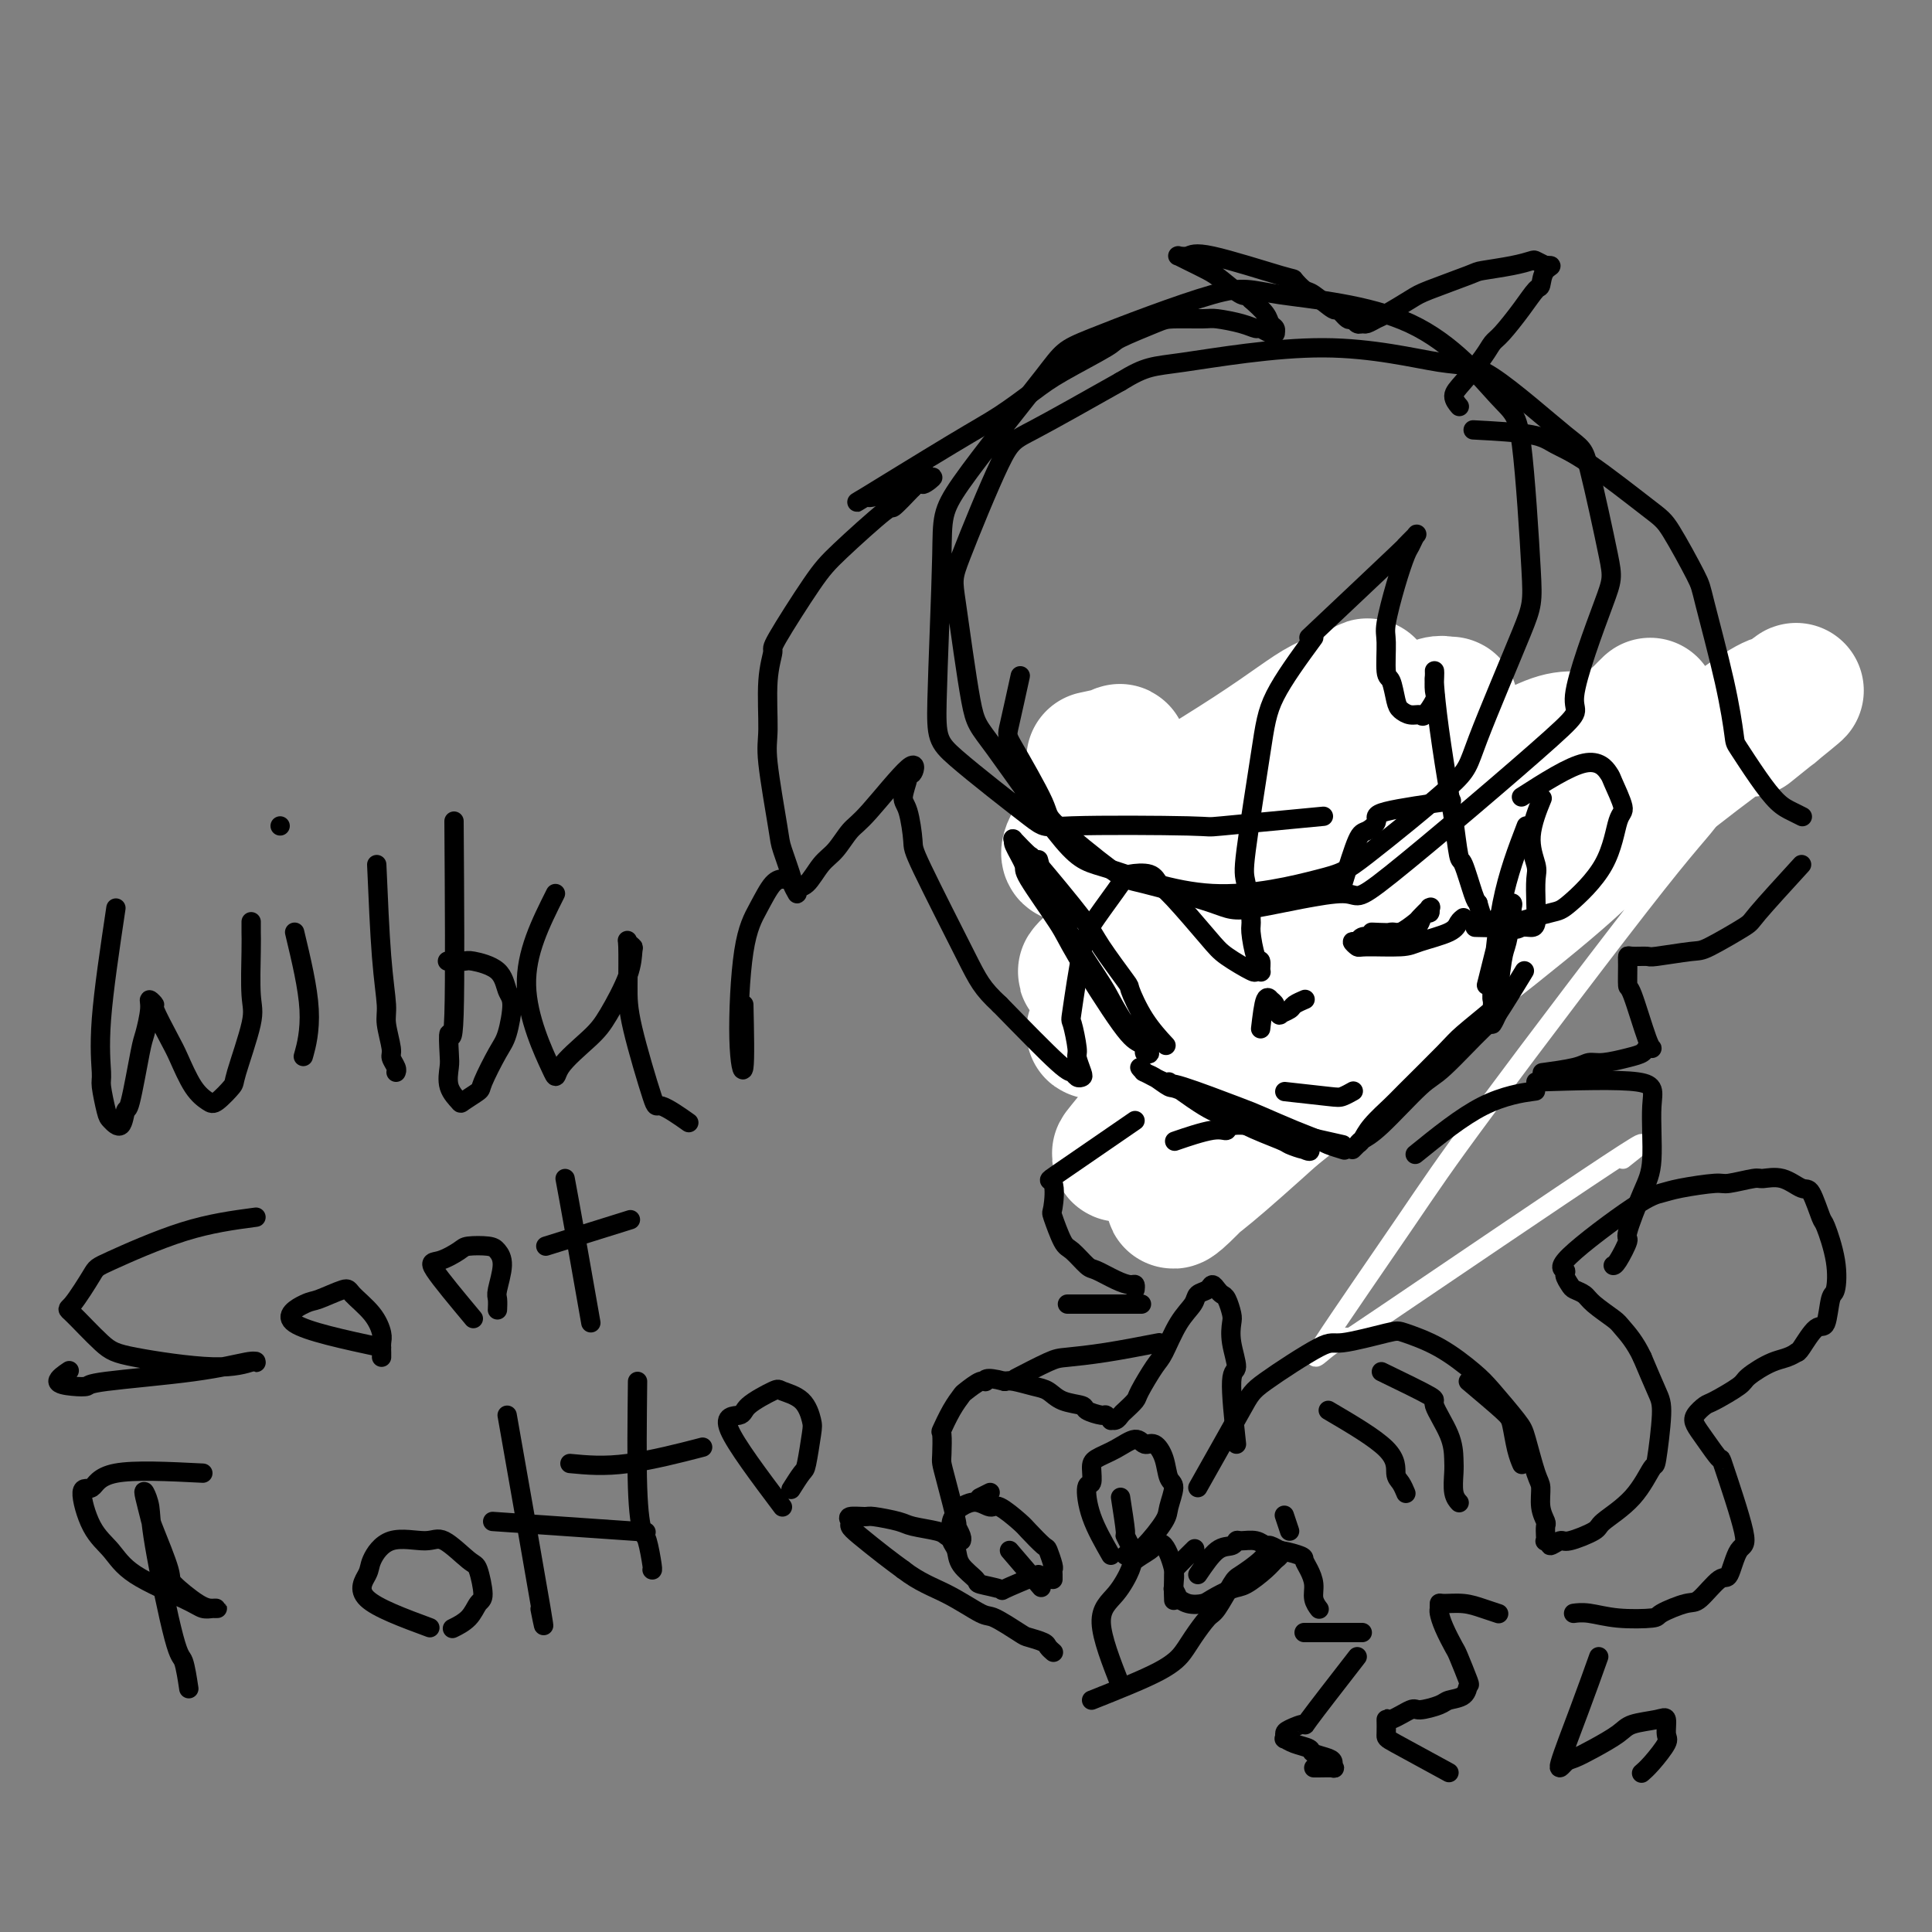 <svg viewBox='0 0 400 400' version='1.1' xmlns='http://www.w3.org/2000/svg' xmlns:xlink='http://www.w3.org/1999/xlink'><rect x="0" y="0" width="400" height="400" fill="#808080" stroke="none"/><g fill='none' stroke='#000000' stroke-width='4' stroke-linecap='round' stroke-linejoin='round'><path d='M227,153c3.322,6.954 6.644,13.908 8,17c1.356,3.092 0.745,2.321 1,3c0.255,0.679 1.375,2.809 2,4c0.625,1.191 0.755,1.443 1,2c0.245,0.557 0.604,1.419 1,2c0.396,0.581 0.827,0.880 1,1c0.173,0.120 0.086,0.060 0,0'/><path d='M229,153c1.963,5.309 3.926,10.617 5,13c1.074,2.383 1.260,1.839 2,3c0.740,1.161 2.034,4.025 3,6c0.966,1.975 1.606,3.060 2,4c0.394,0.940 0.544,1.734 1,3c0.456,1.266 1.219,3.004 2,4c0.781,0.996 1.581,1.252 2,2c0.419,0.748 0.456,1.990 1,3c0.544,1.010 1.596,1.787 2,2c0.404,0.213 0.161,-0.139 0,0c-0.161,0.139 -0.239,0.769 0,1c0.239,0.231 0.795,0.062 1,0c0.205,-0.062 0.059,-0.018 0,0c-0.059,0.018 -0.029,0.009 0,0'/><path d='M240,185c6.154,4.423 12.307,8.847 17,12c4.693,3.153 7.925,5.036 10,6c2.075,0.964 2.992,1.008 5,2c2.008,0.992 5.106,2.931 7,4c1.894,1.069 2.585,1.267 4,2c1.415,0.733 3.556,2.000 5,3c1.444,1.000 2.191,1.732 3,2c0.809,0.268 1.679,0.072 2,0c0.321,-0.072 0.092,-0.021 0,0c-0.092,0.021 -0.046,0.010 0,0'/><path d='M283,212c5.126,-2.652 10.251,-5.304 15,-8c4.749,-2.696 9.120,-5.435 11,-7c1.880,-1.565 1.267,-1.957 2,-3c0.733,-1.043 2.812,-2.738 5,-5c2.188,-2.262 4.486,-5.093 6,-7c1.514,-1.907 2.245,-2.891 3,-4c0.755,-1.109 1.535,-2.345 2,-3c0.465,-0.655 0.615,-0.731 1,-1c0.385,-0.269 1.005,-0.732 1,-1c-0.005,-0.268 -0.636,-0.341 -1,0c-0.364,0.341 -0.463,1.097 -1,2c-0.537,0.903 -1.513,1.955 -4,5c-2.487,3.045 -6.486,8.085 -9,11c-2.514,2.915 -3.542,3.705 -5,5c-1.458,1.295 -3.347,3.094 -5,5c-1.653,1.906 -3.070,3.919 -4,5c-0.930,1.081 -1.372,1.231 -2,2c-0.628,0.769 -1.443,2.156 -2,3c-0.557,0.844 -0.857,1.144 -1,1c-0.143,-0.144 -0.130,-0.733 0,-1c0.130,-0.267 0.375,-0.212 1,-1c0.625,-0.788 1.628,-2.419 4,-6c2.372,-3.581 6.111,-9.112 8,-12c1.889,-2.888 1.926,-3.133 4,-6c2.074,-2.867 6.185,-8.356 8,-11c1.815,-2.644 1.335,-2.443 3,-5c1.665,-2.557 5.476,-7.874 7,-10c1.524,-2.126 0.762,-1.063 0,0'/></g>
<g fill='none' stroke='#FFFFFF' stroke-width='4' stroke-linecap='round' stroke-linejoin='round'><path d='M336,240c3.720,-2.942 7.441,-5.884 -3,1c-10.441,6.884 -35.043,23.595 -46,31c-10.957,7.405 -8.268,5.504 -8,5c0.268,-0.504 -1.884,0.387 -4,2c-2.116,1.613 -4.194,3.947 -1,-1c3.194,-4.947 11.662,-17.174 17,-25c5.338,-7.826 7.546,-11.252 17,-24c9.454,-12.748 26.155,-34.820 35,-46c8.845,-11.180 9.835,-11.470 12,-15c2.165,-3.530 5.504,-10.299 7,-13c1.496,-2.701 1.149,-1.332 -3,1c-4.149,2.332 -12.102,5.627 -27,17c-14.898,11.373 -36.743,30.822 -49,42c-12.257,11.178 -14.926,14.084 -20,19c-5.074,4.916 -12.553,11.841 -16,15c-3.447,3.159 -2.861,2.550 0,1c2.861,-1.550 7.996,-4.042 12,-6c4.004,-1.958 6.875,-3.383 20,-13c13.125,-9.617 36.504,-27.426 49,-38c12.496,-10.574 14.109,-13.912 19,-19c4.891,-5.088 13.060,-11.925 16,-15c2.940,-3.075 0.650,-2.387 -1,-2c-1.650,0.387 -2.659,0.473 -14,8c-11.341,7.527 -33.014,22.496 -45,31c-11.986,8.504 -14.284,10.543 -19,15c-4.716,4.457 -11.851,11.334 -15,14c-3.149,2.666 -2.311,1.123 -1,0c1.311,-1.123 3.094,-1.827 5,-3c1.906,-1.173 3.936,-2.816 15,-12c11.064,-9.184 31.161,-25.910 45,-37c13.839,-11.090 21.419,-16.545 29,-22'/></g>
<g fill='none' stroke='#FFFFFF' stroke-width='28' stroke-linecap='round' stroke-linejoin='round'><path d='M362,151c15.743,-12.617 8.599,-7.161 6,-5c-2.599,2.161 -0.654,1.025 0,0c0.654,-1.025 0.017,-1.939 -12,7c-12.017,8.939 -35.413,27.731 -48,38c-12.587,10.269 -14.364,12.014 -23,20c-8.636,7.986 -24.130,22.214 -32,29c-7.870,6.786 -8.116,6.131 -9,7c-0.884,0.869 -2.406,3.261 1,0c3.406,-3.261 11.741,-12.176 16,-16c4.259,-3.824 4.441,-2.558 19,-18c14.559,-15.442 43.495,-47.593 55,-60c11.505,-12.407 5.581,-5.072 1,-2c-4.581,3.072 -7.818,1.879 -11,2c-3.182,0.121 -6.309,1.555 -19,9c-12.691,7.445 -34.946,20.902 -47,29c-12.054,8.098 -13.908,10.837 -18,14c-4.092,3.163 -10.423,6.750 -13,8c-2.577,1.250 -1.401,0.162 0,-1c1.401,-1.162 3.028,-2.397 5,-4c1.972,-1.603 4.288,-3.572 14,-12c9.712,-8.428 26.820,-23.315 37,-33c10.180,-9.685 13.431,-14.169 15,-16c1.569,-1.831 1.456,-1.009 1,-1c-0.456,0.009 -1.256,-0.795 -3,0c-1.744,0.795 -4.433,3.188 -15,11c-10.567,7.812 -29.014,21.044 -38,28c-8.986,6.956 -8.512,7.638 -10,9c-1.488,1.362 -4.939,3.405 -7,5c-2.061,1.595 -2.732,2.741 -2,2c0.732,-0.741 2.866,-3.371 5,-6'/><path d='M230,195c6.268,-6.294 19.437,-19.029 28,-27c8.563,-7.971 12.521,-11.176 16,-15c3.479,-3.824 6.478,-8.265 8,-10c1.522,-1.735 1.568,-0.762 0,0c-1.568,0.762 -4.750,1.313 -8,3c-3.250,1.687 -6.570,4.510 -15,10c-8.430,5.490 -21.972,13.646 -28,17c-6.028,3.354 -4.542,1.907 -5,2c-0.458,0.093 -2.858,1.727 -4,2c-1.142,0.273 -1.024,-0.814 1,-4c2.024,-3.186 5.953,-8.472 8,-11c2.047,-2.528 2.211,-2.299 2,-3c-0.211,-0.701 -0.799,-2.332 -1,-3c-0.201,-0.668 -0.016,-0.372 -1,0c-0.984,0.372 -3.138,0.821 -4,1c-0.862,0.179 -0.431,0.090 0,0'/><path d='M253,239c20.022,-15.884 40.045,-31.769 49,-40c8.955,-8.231 6.843,-8.809 7,-11c0.157,-2.191 2.581,-5.994 2,-8c-0.581,-2.006 -4.169,-2.216 -7,-2c-2.831,0.216 -4.905,0.857 -15,8c-10.095,7.143 -28.213,20.790 -37,28c-8.787,7.210 -8.245,7.985 -10,11c-1.755,3.015 -5.806,8.271 -8,11c-2.194,2.729 -2.530,2.930 -2,3c0.530,0.070 1.926,0.008 3,0c1.074,-0.008 1.828,0.036 5,-1c3.172,-1.036 8.764,-3.153 11,-4c2.236,-0.847 1.118,-0.423 0,0'/></g>
<g fill='none' stroke='#000000' stroke-width='4' stroke-linecap='round' stroke-linejoin='round'><path d='M274,169c-8.768,0.838 -17.536,1.676 -21,2c-3.464,0.324 -1.623,0.133 -7,0c-5.377,-0.133 -17.973,-0.209 -24,0c-6.027,0.209 -5.487,0.702 -9,-2c-3.513,-2.702 -11.081,-8.598 -15,-12c-3.919,-3.402 -4.189,-4.312 -4,-12c0.189,-7.688 0.837,-22.156 1,-30c0.163,-7.844 -0.159,-9.063 4,-15c4.159,-5.937 12.799,-16.591 17,-22c4.201,-5.409 3.961,-5.572 10,-8c6.039,-2.428 18.356,-7.121 25,-9c6.644,-1.879 7.616,-0.942 14,0c6.384,0.942 18.181,1.891 27,6c8.819,4.109 14.660,11.380 18,15c3.340,3.620 4.177,3.589 5,10c0.823,6.411 1.630,19.266 2,26c0.370,6.734 0.304,7.349 -2,13c-2.304,5.651 -6.845,16.339 -9,22c-2.155,5.661 -1.923,6.294 -6,10c-4.077,3.706 -12.461,10.484 -17,14c-4.539,3.516 -5.233,3.769 -10,5c-4.767,1.231 -13.608,3.440 -22,3c-8.392,-0.440 -16.336,-3.529 -21,-5c-4.664,-1.471 -6.048,-1.323 -10,-6c-3.952,-4.677 -10.472,-14.178 -14,-19c-3.528,-4.822 -4.065,-4.966 -5,-10c-0.935,-5.034 -2.270,-14.956 -3,-20c-0.730,-5.044 -0.855,-5.208 1,-10c1.855,-4.792 5.692,-14.213 8,-19c2.308,-4.787 3.088,-4.939 7,-7c3.912,-2.061 10.956,-6.030 18,-10'/><path d='M232,79c5.411,-3.305 6.437,-3.067 13,-4c6.563,-0.933 18.662,-3.036 29,-3c10.338,0.036 18.914,2.212 24,3c5.086,0.788 6.683,0.187 11,3c4.317,2.813 11.355,9.041 15,12c3.645,2.959 3.897,2.651 5,7c1.103,4.349 3.056,13.355 4,18c0.944,4.645 0.879,4.929 -1,10c-1.879,5.071 -5.571,14.929 -6,19c-0.429,4.071 2.405,2.355 -5,9c-7.405,6.645 -25.048,21.651 -33,28c-7.952,6.349 -6.212,4.042 -10,4c-3.788,-0.042 -13.104,2.181 -18,3c-4.896,0.819 -5.373,0.233 -9,-1c-3.627,-1.233 -10.405,-3.111 -14,-4c-3.595,-0.889 -4.009,-0.787 -7,-3c-2.991,-2.213 -8.559,-6.742 -11,-9c-2.441,-2.258 -1.753,-2.246 -3,-5c-1.247,-2.754 -4.427,-8.274 -6,-11c-1.573,-2.726 -1.539,-2.657 -1,-5c0.539,-2.343 1.583,-7.098 2,-9c0.417,-1.902 0.209,-0.951 0,0'/><path d='M215,178c0.854,3.291 1.709,6.581 4,11c2.291,4.419 6.019,9.965 8,13c1.981,3.035 2.214,3.559 3,5c0.786,1.441 2.125,3.800 3,5c0.875,1.200 1.286,1.243 2,2c0.714,0.757 1.729,2.229 2,3c0.271,0.771 -0.204,0.842 0,1c0.204,0.158 1.086,0.404 1,0c-0.086,-0.404 -1.142,-1.457 -2,-2c-0.858,-0.543 -1.520,-0.576 -4,-4c-2.480,-3.424 -6.777,-10.238 -9,-14c-2.223,-3.762 -2.370,-4.471 -4,-7c-1.630,-2.529 -4.741,-6.877 -6,-9c-1.259,-2.123 -0.666,-2.021 -1,-3c-0.334,-0.979 -1.597,-3.039 -2,-4c-0.403,-0.961 0.053,-0.823 0,-1c-0.053,-0.177 -0.614,-0.670 0,0c0.614,0.670 2.403,2.503 3,3c0.597,0.497 0.000,-0.341 2,2c2.000,2.341 6.596,7.860 9,11c2.404,3.140 2.617,3.900 4,6c1.383,2.100 3.937,5.541 5,7c1.063,1.459 0.635,0.938 1,2c0.365,1.062 1.521,3.709 3,6c1.479,2.291 3.280,4.226 4,5c0.720,0.774 0.360,0.387 0,0'/><path d='M242,224c3.388,2.461 6.775,4.921 9,6c2.225,1.079 3.286,0.776 4,1c0.714,0.224 1.080,0.973 3,2c1.920,1.027 5.393,2.331 7,3c1.607,0.669 1.347,0.702 2,1c0.653,0.298 2.218,0.862 3,1c0.782,0.138 0.780,-0.149 1,0c0.220,0.149 0.660,0.735 -1,0c-1.660,-0.735 -5.421,-2.792 -8,-4c-2.579,-1.208 -3.975,-1.566 -7,-3c-3.025,-1.434 -7.677,-3.944 -10,-5c-2.323,-1.056 -2.316,-0.657 -3,-1c-0.684,-0.343 -2.057,-1.429 -3,-2c-0.943,-0.571 -1.454,-0.629 -2,-1c-0.546,-0.371 -1.126,-1.056 -1,-1c0.126,0.056 0.958,0.852 1,1c0.042,0.148 -0.705,-0.351 0,0c0.705,0.351 2.862,1.554 4,2c1.138,0.446 1.257,0.137 4,1c2.743,0.863 8.109,2.900 11,4c2.891,1.100 3.308,1.265 5,2c1.692,0.735 4.661,2.039 7,3c2.339,0.961 4.050,1.577 5,2c0.950,0.423 1.140,0.652 2,1c0.860,0.348 2.388,0.814 3,1c0.612,0.186 0.306,0.093 0,0'/><path d='M280,238c4.640,-4.640 9.281,-9.281 13,-13c3.719,-3.719 6.517,-6.517 8,-8c1.483,-1.483 1.652,-1.652 3,-3c1.348,-1.348 3.876,-3.875 5,-5c1.124,-1.125 0.845,-0.849 1,-1c0.155,-0.151 0.745,-0.730 1,-1c0.255,-0.270 0.173,-0.230 0,0c-0.173,0.230 -0.439,0.651 -2,2c-1.561,1.349 -4.418,3.628 -6,5c-1.582,1.372 -1.891,1.838 -4,4c-2.109,2.162 -6.019,6.019 -8,8c-1.981,1.981 -2.034,2.087 -3,3c-0.966,0.913 -2.846,2.634 -4,4c-1.154,1.366 -1.584,2.376 -2,3c-0.416,0.624 -0.820,0.861 -1,1c-0.180,0.139 -0.136,0.181 0,0c0.136,-0.181 0.362,-0.586 1,-1c0.638,-0.414 1.686,-0.839 4,-3c2.314,-2.161 5.892,-6.059 8,-8c2.108,-1.941 2.744,-1.926 5,-4c2.256,-2.074 6.130,-6.236 8,-8c1.870,-1.764 1.734,-1.129 3,-3c1.266,-1.871 3.933,-6.249 5,-8c1.067,-1.751 0.533,-0.876 0,0'/><path d='M316,171c-1.887,4.915 -3.773,9.831 -5,16c-1.227,6.169 -1.794,13.592 -2,17c-0.206,3.408 -0.051,2.800 0,3c0.051,0.200 -0.001,1.207 0,2c0.001,0.793 0.056,1.372 0,2c-0.056,0.628 -0.222,1.305 0,1c0.222,-0.305 0.834,-1.591 1,-2c0.166,-0.409 -0.114,0.058 0,-2c0.114,-2.058 0.621,-6.643 1,-9c0.379,-2.357 0.630,-2.488 1,-4c0.370,-1.512 0.857,-4.406 1,-6c0.143,-1.594 -0.060,-1.890 0,-2c0.060,-0.110 0.384,-0.035 0,1c-0.384,1.035 -1.474,3.030 -2,4c-0.526,0.970 -0.488,0.915 -1,3c-0.512,2.085 -1.575,6.310 -2,8c-0.425,1.690 -0.213,0.845 0,0'/><path d='M272,132c-3.130,4.277 -6.260,8.554 -8,12c-1.740,3.446 -2.089,6.061 -3,12c-0.911,5.939 -2.385,15.203 -3,20c-0.615,4.797 -0.371,5.126 0,7c0.371,1.874 0.870,5.294 1,7c0.130,1.706 -0.108,1.697 0,3c0.108,1.303 0.561,3.918 1,5c0.439,1.082 0.864,0.632 1,1c0.136,0.368 -0.019,1.553 0,2c0.019,0.447 0.210,0.154 0,0c-0.210,-0.154 -0.822,-0.170 -1,0c-0.178,0.170 0.079,0.527 -1,0c-1.079,-0.527 -3.494,-1.938 -5,-3c-1.506,-1.062 -2.102,-1.773 -4,-4c-1.898,-2.227 -5.096,-5.968 -7,-8c-1.904,-2.032 -2.512,-2.354 -3,-3c-0.488,-0.646 -0.854,-1.616 -2,-2c-1.146,-0.384 -3.071,-0.182 -4,0c-0.929,0.182 -0.863,0.345 -2,2c-1.137,1.655 -3.478,4.801 -5,7c-1.522,2.199 -2.227,3.452 -3,7c-0.773,3.548 -1.615,9.392 -2,12c-0.385,2.608 -0.313,1.981 0,3c0.313,1.019 0.865,3.686 1,5c0.135,1.314 -0.149,1.276 0,2c0.149,0.724 0.731,2.209 1,3c0.269,0.791 0.224,0.886 0,1c-0.224,0.114 -0.627,0.247 -1,0c-0.373,-0.247 -0.716,-0.874 -1,-1c-0.284,-0.126 -0.510,0.250 -3,-2c-2.490,-2.250 -7.245,-7.125 -12,-12'/><path d='M207,208c-3.699,-3.412 -4.446,-4.943 -7,-10c-2.554,-5.057 -6.915,-13.642 -9,-18c-2.085,-4.358 -1.894,-4.489 -2,-6c-0.106,-1.511 -0.509,-4.402 -1,-6c-0.491,-1.598 -1.070,-1.904 -1,-3c0.070,-1.096 0.791,-2.981 1,-4c0.209,-1.019 -0.093,-1.173 0,-1c0.093,0.173 0.580,0.672 1,0c0.420,-0.672 0.773,-2.516 -1,-1c-1.773,1.516 -5.671,6.393 -8,9c-2.329,2.607 -3.087,2.946 -4,4c-0.913,1.054 -1.981,2.824 -3,4c-1.019,1.176 -1.990,1.757 -3,3c-1.010,1.243 -2.058,3.148 -3,4c-0.942,0.852 -1.776,0.652 -2,1c-0.224,0.348 0.163,1.242 0,1c-0.163,-0.242 -0.874,-1.622 -1,-2c-0.126,-0.378 0.335,0.246 0,-1c-0.335,-1.246 -1.464,-4.362 -2,-6c-0.536,-1.638 -0.479,-1.799 -1,-5c-0.521,-3.201 -1.620,-9.444 -2,-13c-0.380,-3.556 -0.041,-4.425 0,-7c0.041,-2.575 -0.217,-6.855 0,-10c0.217,-3.145 0.910,-5.156 1,-6c0.090,-0.844 -0.424,-0.521 1,-3c1.424,-2.479 4.785,-7.761 7,-11c2.215,-3.239 3.284,-4.435 6,-7c2.716,-2.565 7.077,-6.498 9,-8c1.923,-1.502 1.406,-0.572 2,-1c0.594,-0.428 2.297,-2.214 4,-4'/><path d='M189,101c4.651,-4.959 2.280,-1.858 2,-1c-0.280,0.858 1.533,-0.528 2,-1c0.467,-0.472 -0.412,-0.031 -1,0c-0.588,0.031 -0.885,-0.348 -2,0c-1.115,0.348 -3.047,1.424 -4,2c-0.953,0.576 -0.928,0.654 -2,1c-1.072,0.346 -3.241,0.961 -4,1c-0.759,0.039 -0.107,-0.499 -1,0c-0.893,0.499 -3.329,2.036 0,0c3.329,-2.036 12.423,-7.645 18,-11c5.577,-3.355 7.635,-4.455 10,-6c2.365,-1.545 5.036,-3.535 7,-5c1.964,-1.465 3.222,-2.407 6,-4c2.778,-1.593 7.077,-3.838 9,-5c1.923,-1.162 1.471,-1.240 3,-2c1.529,-0.760 5.038,-2.201 7,-3c1.962,-0.799 2.375,-0.956 4,-1c1.625,-0.044 4.462,0.026 6,0c1.538,-0.026 1.778,-0.147 3,0c1.222,0.147 3.428,0.561 5,1c1.572,0.439 2.512,0.903 3,1c0.488,0.097 0.524,-0.173 1,0c0.476,0.173 1.392,0.790 2,1c0.608,0.210 0.908,0.013 1,0c0.092,-0.013 -0.022,0.160 0,0c0.022,-0.160 0.181,-0.651 0,-1c-0.181,-0.349 -0.703,-0.555 -1,-1c-0.297,-0.445 -0.371,-1.127 -1,-2c-0.629,-0.873 -1.815,-1.936 -3,-3'/><path d='M259,62c-0.863,-1.152 -1.020,-0.533 -2,-1c-0.980,-0.467 -2.784,-2.020 -4,-3c-1.216,-0.980 -1.844,-1.387 -3,-2c-1.156,-0.613 -2.840,-1.431 -4,-2c-1.160,-0.569 -1.798,-0.888 -2,-1c-0.202,-0.112 0.031,-0.015 0,0c-0.031,0.015 -0.325,-0.050 0,0c0.325,0.050 1.271,0.217 2,0c0.729,-0.217 1.243,-0.818 5,0c3.757,0.818 10.759,3.054 14,4c3.241,0.946 2.723,0.601 3,1c0.277,0.399 1.349,1.540 2,2c0.651,0.460 0.881,0.238 2,1c1.119,0.762 3.126,2.509 4,3c0.874,0.491 0.616,-0.275 1,0c0.384,0.275 1.411,1.591 2,2c0.589,0.409 0.739,-0.090 1,0c0.261,0.090 0.633,0.769 1,1c0.367,0.231 0.728,0.013 1,0c0.272,-0.013 0.455,0.178 1,0c0.545,-0.178 1.453,-0.723 2,-1c0.547,-0.277 0.734,-0.284 2,-1c1.266,-0.716 3.612,-2.142 5,-3c1.388,-0.858 1.819,-1.148 4,-2c2.181,-0.852 6.114,-2.268 8,-3c1.886,-0.732 1.726,-0.782 3,-1c1.274,-0.218 3.981,-0.605 6,-1c2.019,-0.395 3.351,-0.799 4,-1c0.649,-0.201 0.614,-0.200 1,0c0.386,0.200 1.193,0.600 2,1'/><path d='M320,55c2.064,-0.106 0.726,0.129 0,1c-0.726,0.871 -0.838,2.379 -1,3c-0.162,0.621 -0.373,0.355 -1,1c-0.627,0.645 -1.669,2.199 -3,4c-1.331,1.801 -2.950,3.847 -4,5c-1.050,1.153 -1.532,1.413 -2,2c-0.468,0.587 -0.924,1.503 -2,3c-1.076,1.497 -2.773,3.577 -4,5c-1.227,1.423 -1.984,2.191 -2,3c-0.016,0.809 0.710,1.660 1,2c0.290,0.340 0.145,0.170 0,0'/><path d='M305,89c4.629,0.250 9.257,0.501 12,1c2.743,0.499 3.600,1.247 5,2c1.400,0.753 3.342,1.510 7,4c3.658,2.490 9.032,6.713 12,9c2.968,2.287 3.531,2.637 5,5c1.469,2.363 3.844,6.737 5,9c1.156,2.263 1.092,2.414 2,6c0.908,3.586 2.788,10.606 4,16c1.212,5.394 1.756,9.161 2,11c0.244,1.839 0.188,1.750 1,3c0.812,1.250 2.491,3.838 4,6c1.509,2.162 2.848,3.899 4,5c1.152,1.101 2.118,1.566 3,2c0.882,0.434 1.681,0.838 2,1c0.319,0.162 0.160,0.081 0,0'/><path d='M373,179c-3.659,4.002 -7.317,8.004 -9,10c-1.683,1.996 -1.390,1.985 -3,3c-1.610,1.015 -5.121,3.057 -7,4c-1.879,0.943 -2.125,0.788 -4,1c-1.875,0.212 -5.378,0.792 -7,1c-1.622,0.208 -1.363,0.043 -2,0c-0.637,-0.043 -2.170,0.036 -3,0c-0.830,-0.036 -0.959,-0.188 -1,0c-0.041,0.188 0.004,0.716 0,2c-0.004,1.284 -0.057,3.324 0,4c0.057,0.676 0.224,-0.012 1,2c0.776,2.012 2.163,6.724 3,9c0.837,2.276 1.126,2.116 1,2c-0.126,-0.116 -0.667,-0.190 -1,0c-0.333,0.190 -0.459,0.642 -1,1c-0.541,0.358 -1.498,0.621 -3,1c-1.502,0.379 -3.549,0.872 -5,1c-1.451,0.128 -2.306,-0.110 -3,0c-0.694,0.110 -1.225,0.568 -3,1c-1.775,0.432 -4.793,0.838 -6,1c-1.207,0.162 -0.604,0.081 0,0'/><path d='M271,132c7.440,-7.015 14.880,-14.031 18,-17c3.120,-2.969 1.920,-1.892 2,-2c0.080,-0.108 1.442,-1.401 2,-2c0.558,-0.599 0.314,-0.505 0,0c-0.314,0.505 -0.697,1.419 -1,2c-0.303,0.581 -0.527,0.829 -1,2c-0.473,1.171 -1.196,3.267 -2,6c-0.804,2.733 -1.691,6.105 -2,8c-0.309,1.895 -0.042,2.314 0,4c0.042,1.686 -0.141,4.638 0,6c0.141,1.362 0.605,1.135 1,2c0.395,0.865 0.720,2.823 1,4c0.280,1.177 0.513,1.573 1,2c0.487,0.427 1.227,0.884 2,1c0.773,0.116 1.580,-0.109 2,0c0.420,0.109 0.452,0.551 1,0c0.548,-0.551 1.611,-2.096 2,-3c0.389,-0.904 0.104,-1.167 0,-2c-0.104,-0.833 -0.029,-2.236 0,-3c0.029,-0.764 0.010,-0.891 0,-1c-0.010,-0.109 -0.010,-0.202 0,0c0.010,0.202 0.030,0.700 0,1c-0.030,0.300 -0.110,0.404 0,2c0.110,1.596 0.410,4.685 1,9c0.590,4.315 1.471,9.856 2,13c0.529,3.144 0.705,3.889 1,6c0.295,2.111 0.708,5.586 1,7c0.292,1.414 0.463,0.765 1,2c0.537,1.235 1.439,4.353 2,6c0.561,1.647 0.780,1.824 1,2'/><path d='M306,187c2.141,7.829 2.994,3.901 4,3c1.006,-0.901 2.165,1.226 3,2c0.835,0.774 1.348,0.194 2,0c0.652,-0.194 1.444,-0.003 2,0c0.556,0.003 0.875,-0.183 1,-1c0.125,-0.817 0.055,-2.266 0,-4c-0.055,-1.734 -0.095,-3.755 0,-5c0.095,-1.245 0.324,-1.715 0,-3c-0.324,-1.285 -1.203,-3.384 -1,-6c0.203,-2.616 1.486,-5.747 2,-7c0.514,-1.253 0.257,-0.626 0,0'/><path d='M315,165c4.941,-3.163 9.882,-6.325 13,-7c3.118,-0.675 4.414,1.138 5,2c0.586,0.862 0.462,0.774 1,2c0.538,1.226 1.737,3.766 2,5c0.263,1.234 -0.409,1.160 -1,3c-0.591,1.840 -1.099,5.593 -3,9c-1.901,3.407 -5.193,6.468 -7,8c-1.807,1.532 -2.128,1.535 -4,2c-1.872,0.465 -5.296,1.393 -7,2c-1.704,0.607 -1.690,0.894 -3,1c-1.310,0.106 -3.946,0.030 -5,0c-1.054,-0.030 -0.527,-0.015 0,0'/><path d='M284,193c2.221,0.100 4.441,0.200 6,0c1.559,-0.200 2.456,-0.698 3,-1c0.544,-0.302 0.734,-0.406 1,-1c0.266,-0.594 0.609,-1.678 1,-2c0.391,-0.322 0.830,0.117 1,0c0.170,-0.117 0.073,-0.790 0,-1c-0.073,-0.210 -0.121,0.043 0,0c0.121,-0.043 0.410,-0.380 0,0c-0.410,0.380 -1.518,1.479 -2,2c-0.482,0.521 -0.338,0.466 -1,1c-0.662,0.534 -2.132,1.659 -3,2c-0.868,0.341 -1.135,-0.101 -2,0c-0.865,0.101 -2.327,0.744 -3,1c-0.673,0.256 -0.555,0.125 -1,0c-0.445,-0.125 -1.453,-0.244 -2,0c-0.547,0.244 -0.634,0.851 -1,1c-0.366,0.149 -1.010,-0.158 -1,0c0.010,0.158 0.675,0.783 1,1c0.325,0.217 0.310,0.027 2,0c1.690,-0.027 5.083,0.108 7,0c1.917,-0.108 2.356,-0.460 4,-1c1.644,-0.540 4.492,-1.268 6,-2c1.508,-0.732 1.675,-1.466 2,-2c0.325,-0.534 0.807,-0.867 1,-1c0.193,-0.133 0.096,-0.067 0,0'/><path d='M261,213c0.301,-2.542 0.601,-5.085 1,-6c0.399,-0.915 0.896,-0.203 1,0c0.104,0.203 -0.184,-0.102 0,0c0.184,0.102 0.841,0.613 1,1c0.159,0.387 -0.180,0.651 0,1c0.180,0.349 0.879,0.783 1,1c0.121,0.217 -0.335,0.216 0,0c0.335,-0.216 1.461,-0.645 2,-1c0.539,-0.355 0.491,-0.634 1,-1c0.509,-0.366 1.574,-0.819 2,-1c0.426,-0.181 0.213,-0.091 0,0'/><path d='M266,226c3.524,0.393 7.048,0.786 9,1c1.952,0.214 2.333,0.250 3,0c0.667,-0.250 1.619,-0.786 2,-1c0.381,-0.214 0.190,-0.107 0,0'/><path d='M278,183c1.112,-3.626 2.223,-7.252 3,-9c0.777,-1.748 1.219,-1.618 2,-2c0.781,-0.382 1.900,-1.278 2,-2c0.100,-0.722 -0.819,-1.271 2,-2c2.819,-0.729 9.377,-1.637 12,-2c2.623,-0.363 1.312,-0.182 0,0'/><path d='M293,239c4.800,-3.889 9.600,-7.778 14,-10c4.400,-2.222 8.400,-2.778 10,-3c1.600,-0.222 0.800,-0.111 0,0'/><path d='M318,224c8.545,-0.273 17.091,-0.545 21,0c3.909,0.545 3.183,1.908 3,5c-0.183,3.092 0.179,7.914 0,11c-0.179,3.086 -0.899,4.434 -2,7c-1.101,2.566 -2.582,6.348 -3,8c-0.418,1.652 0.228,1.175 0,2c-0.228,0.825 -1.331,2.953 -2,4c-0.669,1.047 -0.906,1.013 -1,1c-0.094,-0.013 -0.047,-0.007 0,0'/><path d='M278,237c-8.035,-1.820 -16.070,-3.640 -20,-4c-3.930,-0.360 -3.754,0.738 -4,1c-0.246,0.262 -0.912,-0.314 -3,0c-2.088,0.314 -5.596,1.518 -7,2c-1.404,0.482 -0.702,0.241 0,0'/><path d='M235,232c-6.646,4.568 -13.291,9.137 -16,11c-2.709,1.863 -1.481,1.022 -1,2c0.481,0.978 0.216,3.775 0,5c-0.216,1.225 -0.383,0.876 0,2c0.383,1.124 1.316,3.719 2,5c0.684,1.281 1.118,1.247 2,2c0.882,0.753 2.212,2.292 3,3c0.788,0.708 1.034,0.586 2,1c0.966,0.414 2.651,1.365 4,2c1.349,0.635 2.362,0.954 3,1c0.638,0.046 0.903,-0.180 1,0c0.097,0.180 0.028,0.766 0,1c-0.028,0.234 -0.014,0.117 0,0'/><path d='M221,270c5.833,0.000 11.667,0.000 14,0c2.333,0.000 1.167,0.000 0,0'/><path d='M240,278c-3.817,0.738 -7.633,1.477 -11,2c-3.367,0.523 -6.284,0.831 -8,1c-1.716,0.169 -2.231,0.199 -4,1c-1.769,0.801 -4.791,2.372 -6,3c-1.209,0.628 -0.604,0.314 0,0'/><path d='M205,309c-0.833,0.417 -1.667,0.833 -2,1c-0.333,0.167 -0.167,0.083 0,0'/><path d='M226,352c5.390,-2.143 10.780,-4.286 14,-6c3.220,-1.714 4.271,-2.999 5,-4c0.729,-1.001 1.138,-1.720 2,-3c0.862,-1.280 2.178,-3.123 3,-4c0.822,-0.877 1.151,-0.790 2,-2c0.849,-1.210 2.217,-3.719 3,-5c0.783,-1.281 0.980,-1.336 2,-2c1.020,-0.664 2.865,-1.938 4,-3c1.135,-1.062 1.562,-1.912 3,-2c1.438,-0.088 3.887,0.584 5,1c1.113,0.416 0.890,0.574 1,1c0.110,0.426 0.551,1.120 1,2c0.449,0.880 0.904,1.947 1,3c0.096,1.053 -0.166,2.091 0,3c0.166,0.909 0.762,1.688 1,2c0.238,0.312 0.119,0.156 0,0'/><path d='M270,338c4.583,0.000 9.167,0.000 11,0c1.833,0.000 0.917,0.000 0,0'/><path d='M281,343c-4.196,5.406 -8.392,10.811 -10,13c-1.608,2.189 -0.628,1.160 -1,1c-0.372,-0.160 -2.095,0.549 -3,1c-0.905,0.451 -0.992,0.646 -1,1c-0.008,0.354 0.062,0.868 0,1c-0.062,0.132 -0.255,-0.119 0,0c0.255,0.119 0.958,0.609 2,1c1.042,0.391 2.422,0.683 3,1c0.578,0.317 0.354,0.659 1,1c0.646,0.341 2.163,0.680 3,1c0.837,0.320 0.995,0.622 1,1c0.005,0.378 -0.142,0.833 0,1c0.142,0.167 0.574,0.045 0,0c-0.574,-0.045 -2.155,-0.012 -3,0c-0.845,0.012 -0.956,0.003 -1,0c-0.044,-0.003 -0.022,-0.002 0,0'/><path d='M232,349c-1.941,-4.954 -3.883,-9.909 -4,-13c-0.117,-3.091 1.589,-4.319 3,-6c1.411,-1.681 2.527,-3.814 3,-5c0.473,-1.186 0.302,-1.426 1,-2c0.698,-0.574 2.264,-1.484 3,-2c0.736,-0.516 0.642,-0.639 1,-1c0.358,-0.361 1.168,-0.961 2,0c0.832,0.961 1.687,3.485 2,5c0.313,1.515 0.084,2.023 0,3c-0.084,0.977 -0.024,2.422 0,3c0.024,0.578 0.012,0.289 0,0'/><path d='M300,367c-4.423,-2.405 -8.845,-4.810 -11,-6c-2.155,-1.190 -2.041,-1.166 -2,-2c0.041,-0.834 0.011,-2.528 0,-3c-0.011,-0.472 -0.002,0.277 1,0c1.002,-0.277 2.997,-1.578 4,-2c1.003,-0.422 1.014,0.037 2,0c0.986,-0.037 2.945,-0.569 4,-1c1.055,-0.431 1.204,-0.760 2,-1c0.796,-0.240 2.239,-0.390 3,-1c0.761,-0.610 0.838,-1.678 1,-2c0.162,-0.322 0.407,0.103 0,-1c-0.407,-1.103 -1.468,-3.734 -2,-5c-0.532,-1.266 -0.535,-1.166 -1,-2c-0.465,-0.834 -1.392,-2.601 -2,-4c-0.608,-1.399 -0.897,-2.428 -1,-3c-0.103,-0.572 -0.019,-0.686 0,-1c0.019,-0.314 -0.026,-0.826 0,-1c0.026,-0.174 0.123,-0.008 1,0c0.877,0.008 2.534,-0.142 4,0c1.466,0.142 2.741,0.577 4,1c1.259,0.423 2.503,0.835 3,1c0.497,0.165 0.249,0.082 0,0'/><path d='M331,343c-1.217,3.409 -2.435,6.817 -4,11c-1.565,4.183 -3.478,9.139 -4,11c-0.522,1.861 0.346,0.625 1,0c0.654,-0.625 1.092,-0.640 2,-1c0.908,-0.360 2.286,-1.066 4,-2c1.714,-0.934 3.765,-2.096 5,-3c1.235,-0.904 1.654,-1.548 3,-2c1.346,-0.452 3.619,-0.710 5,-1c1.381,-0.290 1.869,-0.610 2,0c0.131,0.610 -0.095,2.150 0,3c0.095,0.850 0.510,1.011 0,2c-0.510,0.989 -1.945,2.805 -3,4c-1.055,1.195 -1.730,1.770 -2,2c-0.270,0.230 -0.135,0.115 0,0'/><path d='M248,308c3.549,-6.291 7.098,-12.583 9,-16c1.902,-3.417 2.158,-3.961 5,-6c2.842,-2.039 8.270,-5.573 11,-7c2.730,-1.427 2.762,-0.748 5,-1c2.238,-0.252 6.683,-1.435 9,-2c2.317,-0.565 2.505,-0.513 4,0c1.495,0.513 4.298,1.487 7,3c2.702,1.513 5.305,3.564 7,5c1.695,1.436 2.483,2.256 4,4c1.517,1.744 3.765,4.413 5,6c1.235,1.587 1.459,2.093 2,4c0.541,1.907 1.399,5.217 2,7c0.601,1.783 0.946,2.039 1,3c0.054,0.961 -0.181,2.625 0,4c0.181,1.375 0.779,2.460 1,3c0.221,0.540 0.063,0.536 0,1c-0.063,0.464 -0.033,1.397 0,2c0.033,0.603 0.068,0.875 0,1c-0.068,0.125 -0.240,0.102 0,0c0.240,-0.102 0.891,-0.282 1,0c0.109,0.282 -0.326,1.028 0,1c0.326,-0.028 1.413,-0.829 2,-1c0.587,-0.171 0.676,0.289 2,0c1.324,-0.289 3.884,-1.327 5,-2c1.116,-0.673 0.786,-0.981 2,-2c1.214,-1.019 3.970,-2.748 6,-5c2.030,-2.252 3.334,-5.026 4,-6c0.666,-0.974 0.694,-0.148 1,-2c0.306,-1.852 0.890,-6.383 1,-9c0.110,-2.617 -0.254,-3.319 -1,-5c-0.746,-1.681 -1.873,-4.340 -3,-7'/><path d='M340,281c-1.462,-3.135 -3.117,-4.973 -4,-6c-0.883,-1.027 -0.996,-1.244 -2,-2c-1.004,-0.756 -2.900,-2.052 -4,-3c-1.100,-0.948 -1.403,-1.550 -2,-2c-0.597,-0.450 -1.488,-0.750 -2,-1c-0.512,-0.250 -0.643,-0.452 -1,-1c-0.357,-0.548 -0.938,-1.442 -1,-2c-0.062,-0.558 0.394,-0.779 0,-1c-0.394,-0.221 -1.640,-0.441 1,-3c2.640,-2.559 9.165,-7.455 13,-10c3.835,-2.545 4.979,-2.738 6,-3c1.021,-0.262 1.921,-0.591 4,-1c2.079,-0.409 5.339,-0.896 7,-1c1.661,-0.104 1.723,0.176 3,0c1.277,-0.176 3.770,-0.809 5,-1c1.230,-0.191 1.198,0.058 2,0c0.802,-0.058 2.437,-0.424 4,0c1.563,0.424 3.053,1.637 4,2c0.947,0.363 1.351,-0.123 2,1c0.649,1.123 1.544,3.855 2,5c0.456,1.145 0.474,0.704 1,2c0.526,1.296 1.562,4.329 2,7c0.438,2.671 0.279,4.978 0,6c-0.279,1.022 -0.677,0.757 -1,2c-0.323,1.243 -0.571,3.993 -1,5c-0.429,1.007 -1.039,0.271 -2,1c-0.961,0.729 -2.275,2.923 -3,4c-0.725,1.077 -0.863,1.039 -1,1'/><path d='M372,280c-1.770,1.219 -3.194,1.267 -5,2c-1.806,0.733 -3.994,2.150 -5,3c-1.006,0.850 -0.831,1.134 -2,2c-1.169,0.866 -3.682,2.316 -5,3c-1.318,0.684 -1.442,0.602 -2,1c-0.558,0.398 -1.551,1.275 -2,2c-0.449,0.725 -0.353,1.298 0,2c0.353,0.702 0.965,1.532 2,3c1.035,1.468 2.495,3.575 3,4c0.505,0.425 0.054,-0.832 1,2c0.946,2.832 3.287,9.754 4,13c0.713,3.246 -0.204,2.815 -1,4c-0.796,1.185 -1.471,3.984 -2,5c-0.529,1.016 -0.910,0.247 -2,1c-1.090,0.753 -2.888,3.026 -4,4c-1.112,0.974 -1.540,0.650 -3,1c-1.460,0.350 -3.954,1.376 -5,2c-1.046,0.624 -0.645,0.847 -2,1c-1.355,0.153 -4.466,0.237 -7,0c-2.534,-0.237 -4.490,-0.795 -6,-1c-1.510,-0.205 -2.574,-0.059 -3,0c-0.426,0.059 -0.213,0.029 0,0'/><path d='M256,299c-0.566,-5.277 -1.132,-10.553 -1,-13c0.132,-2.447 0.960,-2.064 1,-3c0.040,-0.936 -0.710,-3.193 -1,-5c-0.290,-1.807 -0.119,-3.166 0,-4c0.119,-0.834 0.186,-1.142 0,-2c-0.186,-0.858 -0.626,-2.265 -1,-3c-0.374,-0.735 -0.682,-0.797 -1,-1c-0.318,-0.203 -0.647,-0.547 -1,-1c-0.353,-0.453 -0.730,-1.016 -1,-1c-0.270,0.016 -0.432,0.610 -1,1c-0.568,0.390 -1.540,0.577 -2,1c-0.460,0.423 -0.407,1.083 -1,2c-0.593,0.917 -1.831,2.090 -3,4c-1.169,1.910 -2.267,4.557 -3,6c-0.733,1.443 -1.099,1.682 -2,3c-0.901,1.318 -2.335,3.716 -3,5c-0.665,1.284 -0.560,1.454 -1,2c-0.440,0.546 -1.423,1.468 -2,2c-0.577,0.532 -0.747,0.674 -1,1c-0.253,0.326 -0.590,0.834 -1,1c-0.410,0.166 -0.891,-0.011 -1,0c-0.109,0.011 0.156,0.210 0,0c-0.156,-0.210 -0.734,-0.829 -1,-1c-0.266,-0.171 -0.220,0.105 -1,0c-0.780,-0.105 -2.385,-0.591 -3,-1c-0.615,-0.409 -0.241,-0.740 -1,-1c-0.759,-0.260 -2.651,-0.448 -4,-1c-1.349,-0.552 -2.155,-1.468 -3,-2c-0.845,-0.532 -1.727,-0.682 -3,-1c-1.273,-0.318 -2.935,-0.805 -4,-1c-1.065,-0.195 -1.532,-0.097 -2,0'/><path d='M208,286c-4.450,-1.207 -4.073,-0.225 -4,0c0.073,0.225 -0.156,-0.307 -1,0c-0.844,0.307 -2.303,1.452 -3,2c-0.697,0.548 -0.631,0.500 -1,1c-0.369,0.500 -1.171,1.547 -2,3c-0.829,1.453 -1.685,3.311 -2,4c-0.315,0.689 -0.091,0.211 0,1c0.091,0.789 0.048,2.847 0,4c-0.048,1.153 -0.100,1.401 0,2c0.100,0.599 0.353,1.548 1,4c0.647,2.452 1.690,6.408 2,8c0.310,1.592 -0.113,0.819 0,1c0.113,0.181 0.760,1.317 1,2c0.240,0.683 0.072,0.912 0,1c-0.072,0.088 -0.047,0.035 0,0c0.047,-0.035 0.115,-0.051 0,0c-0.115,0.051 -0.412,0.169 -1,0c-0.588,-0.169 -1.468,-0.623 -2,-1c-0.532,-0.377 -0.718,-0.675 -2,-1c-1.282,-0.325 -3.661,-0.676 -5,-1c-1.339,-0.324 -1.637,-0.620 -3,-1c-1.363,-0.380 -3.792,-0.845 -5,-1c-1.208,-0.155 -1.196,0.001 -2,0c-0.804,-0.001 -2.424,-0.159 -3,0c-0.576,0.159 -0.107,0.637 0,1c0.107,0.363 -0.146,0.613 0,1c0.146,0.387 0.693,0.912 2,2c1.307,1.088 3.373,2.739 5,4c1.627,1.261 2.813,2.130 4,3'/><path d='M187,325c3.344,2.596 6.203,3.584 9,5c2.797,1.416 5.530,3.258 7,4c1.470,0.742 1.675,0.384 3,1c1.325,0.616 3.770,2.207 5,3c1.230,0.793 1.244,0.787 2,1c0.756,0.213 2.254,0.645 3,1c0.746,0.355 0.739,0.634 1,1c0.261,0.366 0.789,0.819 1,1c0.211,0.181 0.106,0.091 0,0'/><path d='M230,322c-1.547,-2.711 -3.093,-5.422 -4,-8c-0.907,-2.578 -1.174,-5.022 -1,-6c0.174,-0.978 0.788,-0.491 1,-1c0.212,-0.509 0.020,-2.013 0,-3c-0.020,-0.987 0.130,-1.458 1,-2c0.870,-0.542 2.461,-1.157 4,-2c1.539,-0.843 3.028,-1.914 4,-2c0.972,-0.086 1.428,0.814 2,1c0.572,0.186 1.260,-0.343 2,0c0.740,0.343 1.532,1.559 2,3c0.468,1.441 0.610,3.107 1,4c0.390,0.893 1.026,1.014 1,2c-0.026,0.986 -0.715,2.839 -1,4c-0.285,1.161 -0.168,1.632 -1,3c-0.832,1.368 -2.615,3.635 -4,5c-1.385,1.365 -2.373,1.829 -3,2c-0.627,0.171 -0.893,0.049 -1,0c-0.107,-0.049 -0.053,-0.024 0,0'/><path d='M232,310c0.452,2.905 0.905,5.810 1,7c0.095,1.190 -0.167,0.667 0,1c0.167,0.333 0.762,1.524 1,2c0.238,0.476 0.119,0.238 0,0'/><path d='M215,326c-2.965,1.241 -5.929,2.481 -7,3c-1.071,0.519 -0.247,0.315 -1,0c-0.753,-0.315 -3.081,-0.742 -4,-1c-0.919,-0.258 -0.428,-0.348 -1,-1c-0.572,-0.652 -2.207,-1.865 -3,-3c-0.793,-1.135 -0.745,-2.192 -1,-3c-0.255,-0.808 -0.813,-1.368 -1,-2c-0.187,-0.632 -0.003,-1.337 0,-2c0.003,-0.663 -0.175,-1.283 0,-2c0.175,-0.717 0.702,-1.529 1,-2c0.298,-0.471 0.367,-0.599 1,-1c0.633,-0.401 1.831,-1.073 3,-1c1.169,0.073 2.310,0.892 3,1c0.690,0.108 0.930,-0.496 2,0c1.070,0.496 2.970,2.091 4,3c1.030,0.909 1.190,1.133 2,2c0.810,0.867 2.270,2.379 3,3c0.730,0.621 0.732,0.352 1,1c0.268,0.648 0.804,2.212 1,3c0.196,0.788 0.053,0.799 0,1c-0.053,0.201 -0.014,0.593 0,1c0.014,0.407 0.004,0.831 0,1c-0.004,0.169 -0.002,0.085 0,0'/><path d='M209,321c2.500,2.917 5.000,5.833 6,7c1.000,1.167 0.500,0.583 0,0'/><path d='M248,326c1.379,-2.031 2.757,-4.062 4,-5c1.243,-0.938 2.350,-0.783 3,-1c0.650,-0.217 0.841,-0.805 1,-1c0.159,-0.195 0.285,0.004 1,0c0.715,-0.004 2.020,-0.212 3,0c0.980,0.212 1.636,0.845 2,1c0.364,0.155 0.434,-0.166 1,0c0.566,0.166 1.626,0.820 2,1c0.374,0.180 0.063,-0.113 0,0c-0.063,0.113 0.123,0.631 0,1c-0.123,0.369 -0.554,0.589 -1,1c-0.446,0.411 -0.905,1.014 -2,2c-1.095,0.986 -2.824,2.356 -4,3c-1.176,0.644 -1.797,0.560 -3,1c-1.203,0.440 -2.987,1.402 -4,2c-1.013,0.598 -1.256,0.831 -2,1c-0.744,0.169 -1.989,0.272 -3,0c-1.011,-0.272 -1.788,-0.920 -2,-1c-0.212,-0.080 0.140,0.409 0,0c-0.140,-0.409 -0.773,-1.714 -1,-2c-0.227,-0.286 -0.050,0.448 0,0c0.050,-0.448 -0.028,-2.079 0,-3c0.028,-0.921 0.161,-1.133 1,-2c0.839,-0.867 2.382,-2.391 3,-3c0.618,-0.609 0.309,-0.305 0,0'/><path d='M24,188c-1.275,8.529 -2.550,17.058 -3,23c-0.450,5.942 -0.075,9.298 0,11c0.075,1.702 -0.148,1.751 0,3c0.148,1.249 0.669,3.699 1,5c0.331,1.301 0.474,1.452 1,2c0.526,0.548 1.436,1.492 2,1c0.564,-0.492 0.782,-2.422 1,-3c0.218,-0.578 0.435,0.194 1,-2c0.565,-2.194 1.476,-7.354 2,-10c0.524,-2.646 0.659,-2.777 1,-4c0.341,-1.223 0.886,-3.537 1,-5c0.114,-1.463 -0.203,-2.074 0,-2c0.203,0.074 0.924,0.835 1,1c0.076,0.165 -0.495,-0.264 0,1c0.495,1.264 2.057,4.222 3,6c0.943,1.778 1.269,2.375 2,4c0.731,1.625 1.867,4.279 3,6c1.133,1.721 2.262,2.508 3,3c0.738,0.492 1.084,0.689 2,0c0.916,-0.689 2.403,-2.264 3,-3c0.597,-0.736 0.304,-0.634 1,-3c0.696,-2.366 2.383,-7.202 3,-10c0.617,-2.798 0.165,-3.559 0,-6c-0.165,-2.441 -0.044,-6.561 0,-9c0.044,-2.439 0.012,-3.195 0,-4c-0.012,-0.805 -0.003,-1.659 0,-2c0.003,-0.341 0.002,-0.171 0,0'/><path d='M61,193c1.378,5.756 2.756,11.511 3,16c0.244,4.489 -0.644,7.711 -1,9c-0.356,1.289 -0.178,0.644 0,0'/><path d='M58,171c0.000,0.000 0.000,0.000 0,0c0.000,0.000 0.000,0.000 0,0'/><path d='M78,179c0.301,6.982 0.601,13.964 1,19c0.399,5.036 0.895,8.127 1,10c0.105,1.873 -0.182,2.530 0,4c0.182,1.470 0.833,3.753 1,5c0.167,1.247 -0.151,1.458 0,2c0.151,0.542 0.771,1.415 1,2c0.229,0.585 0.065,0.881 0,1c-0.065,0.119 -0.033,0.059 0,0'/><path d='M94,170c0.112,16.557 0.224,33.114 0,40c-0.224,6.886 -0.785,4.101 -1,4c-0.215,-0.101 -0.085,2.483 0,4c0.085,1.517 0.125,1.969 0,3c-0.125,1.031 -0.414,2.642 0,4c0.414,1.358 1.532,2.463 2,3c0.468,0.537 0.286,0.506 1,0c0.714,-0.506 2.326,-1.487 3,-2c0.674,-0.513 0.412,-0.558 1,-2c0.588,-1.442 2.025,-4.280 3,-6c0.975,-1.720 1.487,-2.321 2,-4c0.513,-1.679 1.026,-4.436 1,-6c-0.026,-1.564 -0.593,-1.936 -1,-3c-0.407,-1.064 -0.656,-2.821 -2,-4c-1.344,-1.179 -3.783,-1.780 -5,-2c-1.217,-0.220 -1.212,-0.059 -2,0c-0.788,0.059 -2.368,0.017 -3,0c-0.632,-0.017 -0.316,-0.008 0,0'/><path d='M115,185c-3.084,6.147 -6.167,12.294 -6,19c0.167,6.706 3.586,13.971 5,17c1.414,3.029 0.823,1.820 2,0c1.177,-1.820 4.120,-4.252 6,-6c1.880,-1.748 2.696,-2.811 4,-5c1.304,-2.189 3.096,-5.504 4,-8c0.904,-2.496 0.922,-4.175 1,-5c0.078,-0.825 0.217,-0.797 0,-1c-0.217,-0.203 -0.790,-0.637 -1,-1c-0.210,-0.363 -0.057,-0.654 0,1c0.057,1.654 0.020,5.253 0,8c-0.020,2.747 -0.022,4.642 1,9c1.022,4.358 3.068,11.178 4,14c0.932,2.822 0.751,1.644 2,2c1.249,0.356 3.928,2.244 5,3c1.072,0.756 0.536,0.378 0,0'/><path d='M154,208c0.125,5.691 0.249,11.381 0,13c-0.249,1.619 -0.872,-0.834 -1,-6c-0.128,-5.166 0.239,-13.044 1,-18c0.761,-4.956 1.915,-6.988 3,-9c1.085,-2.012 2.100,-4.003 3,-5c0.900,-0.997 1.686,-0.999 2,-1c0.314,-0.001 0.157,-0.000 0,0'/><path d='M53,252c-4.733,0.632 -9.466,1.264 -15,3c-5.534,1.736 -11.870,4.576 -15,6c-3.130,1.424 -3.054,1.430 -4,3c-0.946,1.570 -2.912,4.702 -4,6c-1.088,1.298 -1.297,0.761 0,2c1.297,1.239 4.099,4.255 6,6c1.901,1.745 2.902,2.219 7,3c4.098,0.781 11.293,1.868 16,2c4.707,0.132 6.925,-0.691 8,-1c1.075,-0.309 1.005,-0.104 1,0c-0.005,0.104 0.053,0.109 0,0c-0.053,-0.109 -0.218,-0.330 -2,0c-1.782,0.330 -5.181,1.211 -11,2c-5.819,0.789 -14.060,1.486 -18,2c-3.940,0.514 -3.581,0.845 -4,1c-0.419,0.155 -1.618,0.134 -3,0c-1.382,-0.134 -2.949,-0.382 -3,-1c-0.051,-0.618 1.414,-1.605 2,-2c0.586,-0.395 0.293,-0.197 0,0'/><path d='M79,279c-7.781,-1.674 -15.563,-3.348 -18,-5c-2.437,-1.652 0.470,-3.282 2,-4c1.530,-0.718 1.682,-0.522 3,-1c1.318,-0.478 3.803,-1.629 5,-2c1.197,-0.371 1.105,0.037 2,1c0.895,0.963 2.776,2.482 4,4c1.224,1.518 1.792,3.034 2,4c0.208,0.966 0.056,1.383 0,2c-0.056,0.617 -0.015,1.435 0,2c0.015,0.565 0.004,0.876 0,1c-0.004,0.124 -0.002,0.062 0,0'/><path d='M98,273c-3.382,-4.053 -6.763,-8.106 -8,-10c-1.237,-1.894 -0.329,-1.630 1,-2c1.329,-0.370 3.079,-1.375 4,-2c0.921,-0.625 1.014,-0.872 2,-1c0.986,-0.128 2.867,-0.138 4,0c1.133,0.138 1.519,0.423 2,1c0.481,0.577 1.057,1.448 1,3c-0.057,1.552 -0.747,3.787 -1,5c-0.253,1.213 -0.068,1.403 0,2c0.068,0.597 0.019,1.599 0,2c-0.019,0.401 -0.010,0.200 0,0'/><path d='M117,244c0.511,2.756 1.022,5.511 2,11c0.978,5.489 2.422,13.711 3,17c0.578,3.289 0.289,1.644 0,0'/><path d='M113,258c6.667,-2.083 13.333,-4.167 16,-5c2.667,-0.833 1.333,-0.417 0,0'/><path d='M42,305c-7.111,-0.358 -14.222,-0.715 -18,0c-3.778,0.715 -4.222,2.504 -5,3c-0.778,0.496 -1.891,-0.299 -2,1c-0.109,1.299 0.786,4.692 2,7c1.214,2.308 2.748,3.533 4,5c1.252,1.467 2.220,3.178 5,5c2.780,1.822 7.370,3.756 10,5c2.630,1.244 3.301,1.797 4,2c0.699,0.203 1.426,0.054 2,0c0.574,-0.054 0.994,-0.015 1,0c0.006,0.015 -0.401,0.004 -1,0c-0.599,-0.004 -1.389,-0.001 -3,-1c-1.611,-0.999 -4.043,-2.999 -5,-4c-0.957,-1.001 -0.440,-1.002 -1,-3c-0.560,-1.998 -2.199,-5.991 -3,-8c-0.801,-2.009 -0.764,-2.033 -1,-3c-0.236,-0.967 -0.743,-2.878 -1,-4c-0.257,-1.122 -0.262,-1.454 0,-1c0.262,0.454 0.792,1.695 1,3c0.208,1.305 0.094,2.673 1,8c0.906,5.327 2.830,14.613 4,19c1.170,4.387 1.584,3.873 2,5c0.416,1.127 0.833,3.893 1,5c0.167,1.107 0.083,0.553 0,0'/><path d='M89,337c-5.483,-2.028 -10.966,-4.055 -13,-6c-2.034,-1.945 -0.619,-3.807 0,-5c0.619,-1.193 0.442,-1.717 1,-3c0.558,-1.283 1.851,-3.325 4,-4c2.149,-0.675 5.155,0.019 7,0c1.845,-0.019 2.530,-0.750 4,0c1.470,0.750 3.724,2.981 5,4c1.276,1.019 1.574,0.827 2,2c0.426,1.173 0.979,3.712 1,5c0.021,1.288 -0.489,1.325 -1,2c-0.511,0.675 -1.022,1.990 -2,3c-0.978,1.010 -2.422,1.717 -3,2c-0.578,0.283 -0.289,0.141 0,0'/><path d='M105,293c2.956,16.778 5.911,33.556 7,40c1.089,6.444 0.311,2.556 0,1c-0.311,-1.556 -0.156,-0.778 0,0'/><path d='M102,315c12.083,0.833 24.167,1.667 29,2c4.833,0.333 2.417,0.167 0,0'/><path d='M132,286c-0.091,8.301 -0.182,16.603 0,22c0.182,5.397 0.637,7.891 1,9c0.363,1.109 0.633,0.833 1,2c0.367,1.167 0.829,3.776 1,5c0.171,1.224 0.049,1.064 0,1c-0.049,-0.064 -0.024,-0.032 0,0'/><path d='M118,303c3.511,0.333 7.022,0.667 12,0c4.978,-0.667 11.422,-2.333 14,-3c2.578,-0.667 1.289,-0.333 0,0'/><path d='M162,312c-4.853,-6.460 -9.707,-12.919 -11,-16c-1.293,-3.081 0.973,-2.783 2,-3c1.027,-0.217 0.815,-0.948 2,-2c1.185,-1.052 3.769,-2.424 5,-3c1.231,-0.576 1.111,-0.357 2,0c0.889,0.357 2.786,0.853 4,2c1.214,1.147 1.743,2.945 2,4c0.257,1.055 0.240,1.365 0,3c-0.240,1.635 -0.704,4.593 -1,6c-0.296,1.407 -0.426,1.263 -1,2c-0.574,0.737 -1.593,2.353 -2,3c-0.407,0.647 -0.204,0.323 0,0'/><path d='M267,317c-0.417,-1.250 -0.833,-2.500 -1,-3c-0.167,-0.500 -0.083,-0.250 0,0'/><path d='M275,292c4.868,2.860 9.735,5.719 12,8c2.265,2.281 1.927,3.982 2,5c0.073,1.018 0.558,1.351 1,2c0.442,0.649 0.841,1.614 1,2c0.159,0.386 0.080,0.193 0,0'/><path d='M286,284c4.196,2.033 8.393,4.065 10,5c1.607,0.935 0.626,0.771 1,2c0.374,1.229 2.104,3.850 3,6c0.896,2.150 0.958,3.830 1,5c0.042,1.170 0.063,1.829 0,3c-0.063,1.171 -0.209,2.854 0,4c0.209,1.146 0.774,1.756 1,2c0.226,0.244 0.113,0.122 0,0'/><path d='M304,286c2.754,2.324 5.509,4.648 7,6c1.491,1.352 1.719,1.734 2,3c0.281,1.266 0.614,3.418 1,5c0.386,1.582 0.825,2.595 1,3c0.175,0.405 0.088,0.203 0,0'/></g>
</svg>